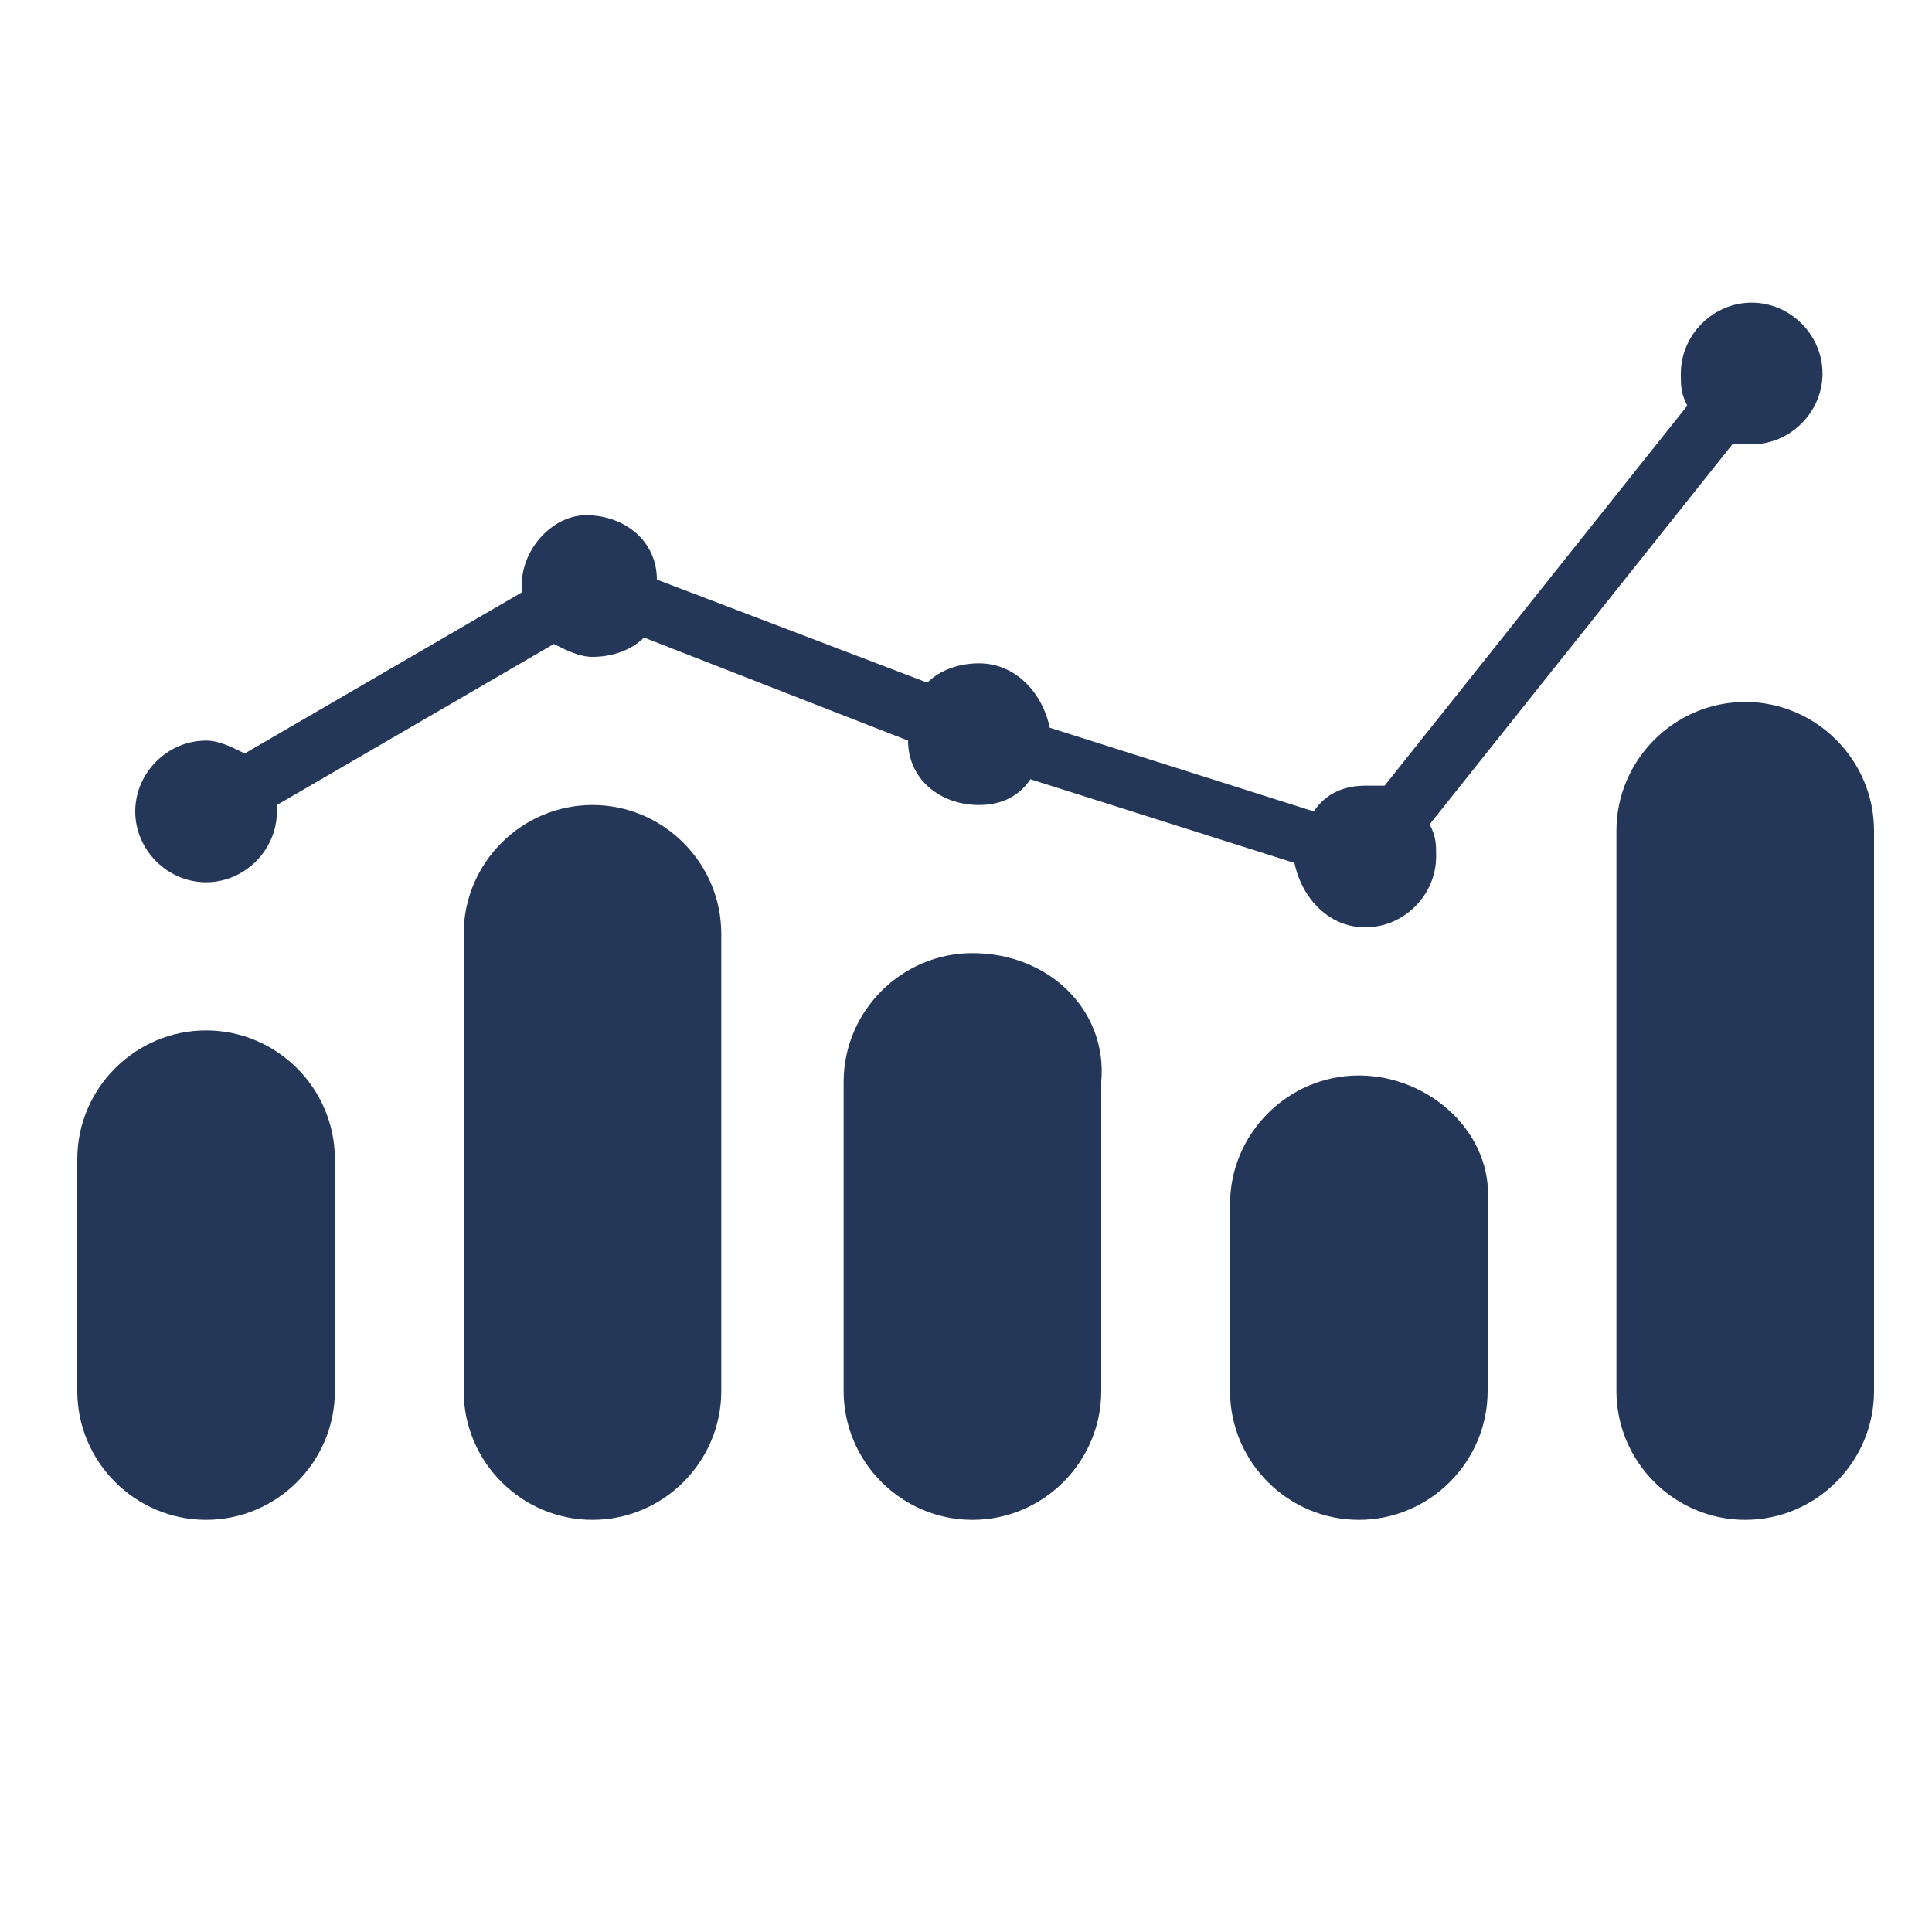 <?xml version="1.0" encoding="utf-8"?>
<!-- Generator: Adobe Illustrator 26.2.1, SVG Export Plug-In . SVG Version: 6.00 Build 0)  -->
<svg version="1.1" id="Ebene_1" xmlns="http://www.w3.org/2000/svg" xmlns:xlink="http://www.w3.org/1999/xlink" x="0px" y="0px"
	 viewBox="0 0 30 30" style="enable-background:new 0 0 30 30;" xml:space="preserve">
<style type="text/css">
	.st0{fill:#243758;}
</style>
<g>
	<path class="st0" d="M3.2,16c-1.1,0-2,0.9-2,2v3.6c0,1.1,0.9,2,2,2c1.1,0,2-0.9,2-2V18C5.2,16.9,4.3,16,3.2,16z"/>
	<path class="st0" d="M9.2,12.5c-1.1,0-2,0.9-2,2v7.1c0,1.1,0.9,2,2,2s2-0.9,2-2v-7.1C11.2,13.4,10.3,12.5,9.2,12.5z"/>
	<path class="st0" d="M15.1,14.8c-1.1,0-2,0.9-2,2v4.8c0,1.1,0.9,2,2,2s2-0.9,2-2v-4.8C17.2,15.7,16.3,14.8,15.1,14.8z"/>
	<path class="st0" d="M21.1,16.7c-1.1,0-2,0.9-2,2v2.9c0,1.1,0.9,2,2,2s2-0.9,2-2v-2.9C23.2,17.6,22.2,16.7,21.1,16.7z"/>
	<path class="st0" d="M27.1,10.9c-1.1,0-2,0.9-2,2v8.7c0,1.1,0.9,2,2,2c1.1,0,2-0.9,2-2v-8.7C29.1,11.8,28.2,10.9,27.1,10.9z"/>
	<path class="st0" d="M3.2,13.7c0.6,0,1.1-0.5,1.1-1.1c0,0,0-0.1,0-0.1l4.3-2.5c0.2,0.1,0.4,0.2,0.6,0.2c0.3,0,0.6-0.1,0.8-0.3
		l4.1,1.6c0,0.6,0.5,1,1.1,1c0.3,0,0.6-0.1,0.8-0.4l4.1,1.3c0.1,0.5,0.5,1,1.1,1c0.6,0,1.1-0.5,1.1-1.1c0-0.2,0-0.3-0.1-0.5l4.7-5.9
		c0.1,0,0.2,0,0.3,0c0.6,0,1.1-0.5,1.1-1.1c0-0.6-0.5-1.1-1.1-1.1c-0.6,0-1.1,0.5-1.1,1.1c0,0.2,0,0.3,0.1,0.5l-4.7,5.9
		c-0.1,0-0.2,0-0.3,0c-0.3,0-0.6,0.1-0.8,0.4l-4.1-1.3c-0.1-0.5-0.5-1-1.1-1c-0.3,0-0.6,0.1-0.8,0.3L10.2,9c0-0.6-0.5-1-1.1-1
		C8.6,8,8.1,8.5,8.1,9.1c0,0,0,0.1,0,0.1l-4.3,2.5c-0.2-0.1-0.4-0.2-0.6-0.2c-0.6,0-1.1,0.5-1.1,1.1S2.6,13.7,3.2,13.7z"/>
</g>
</svg>
